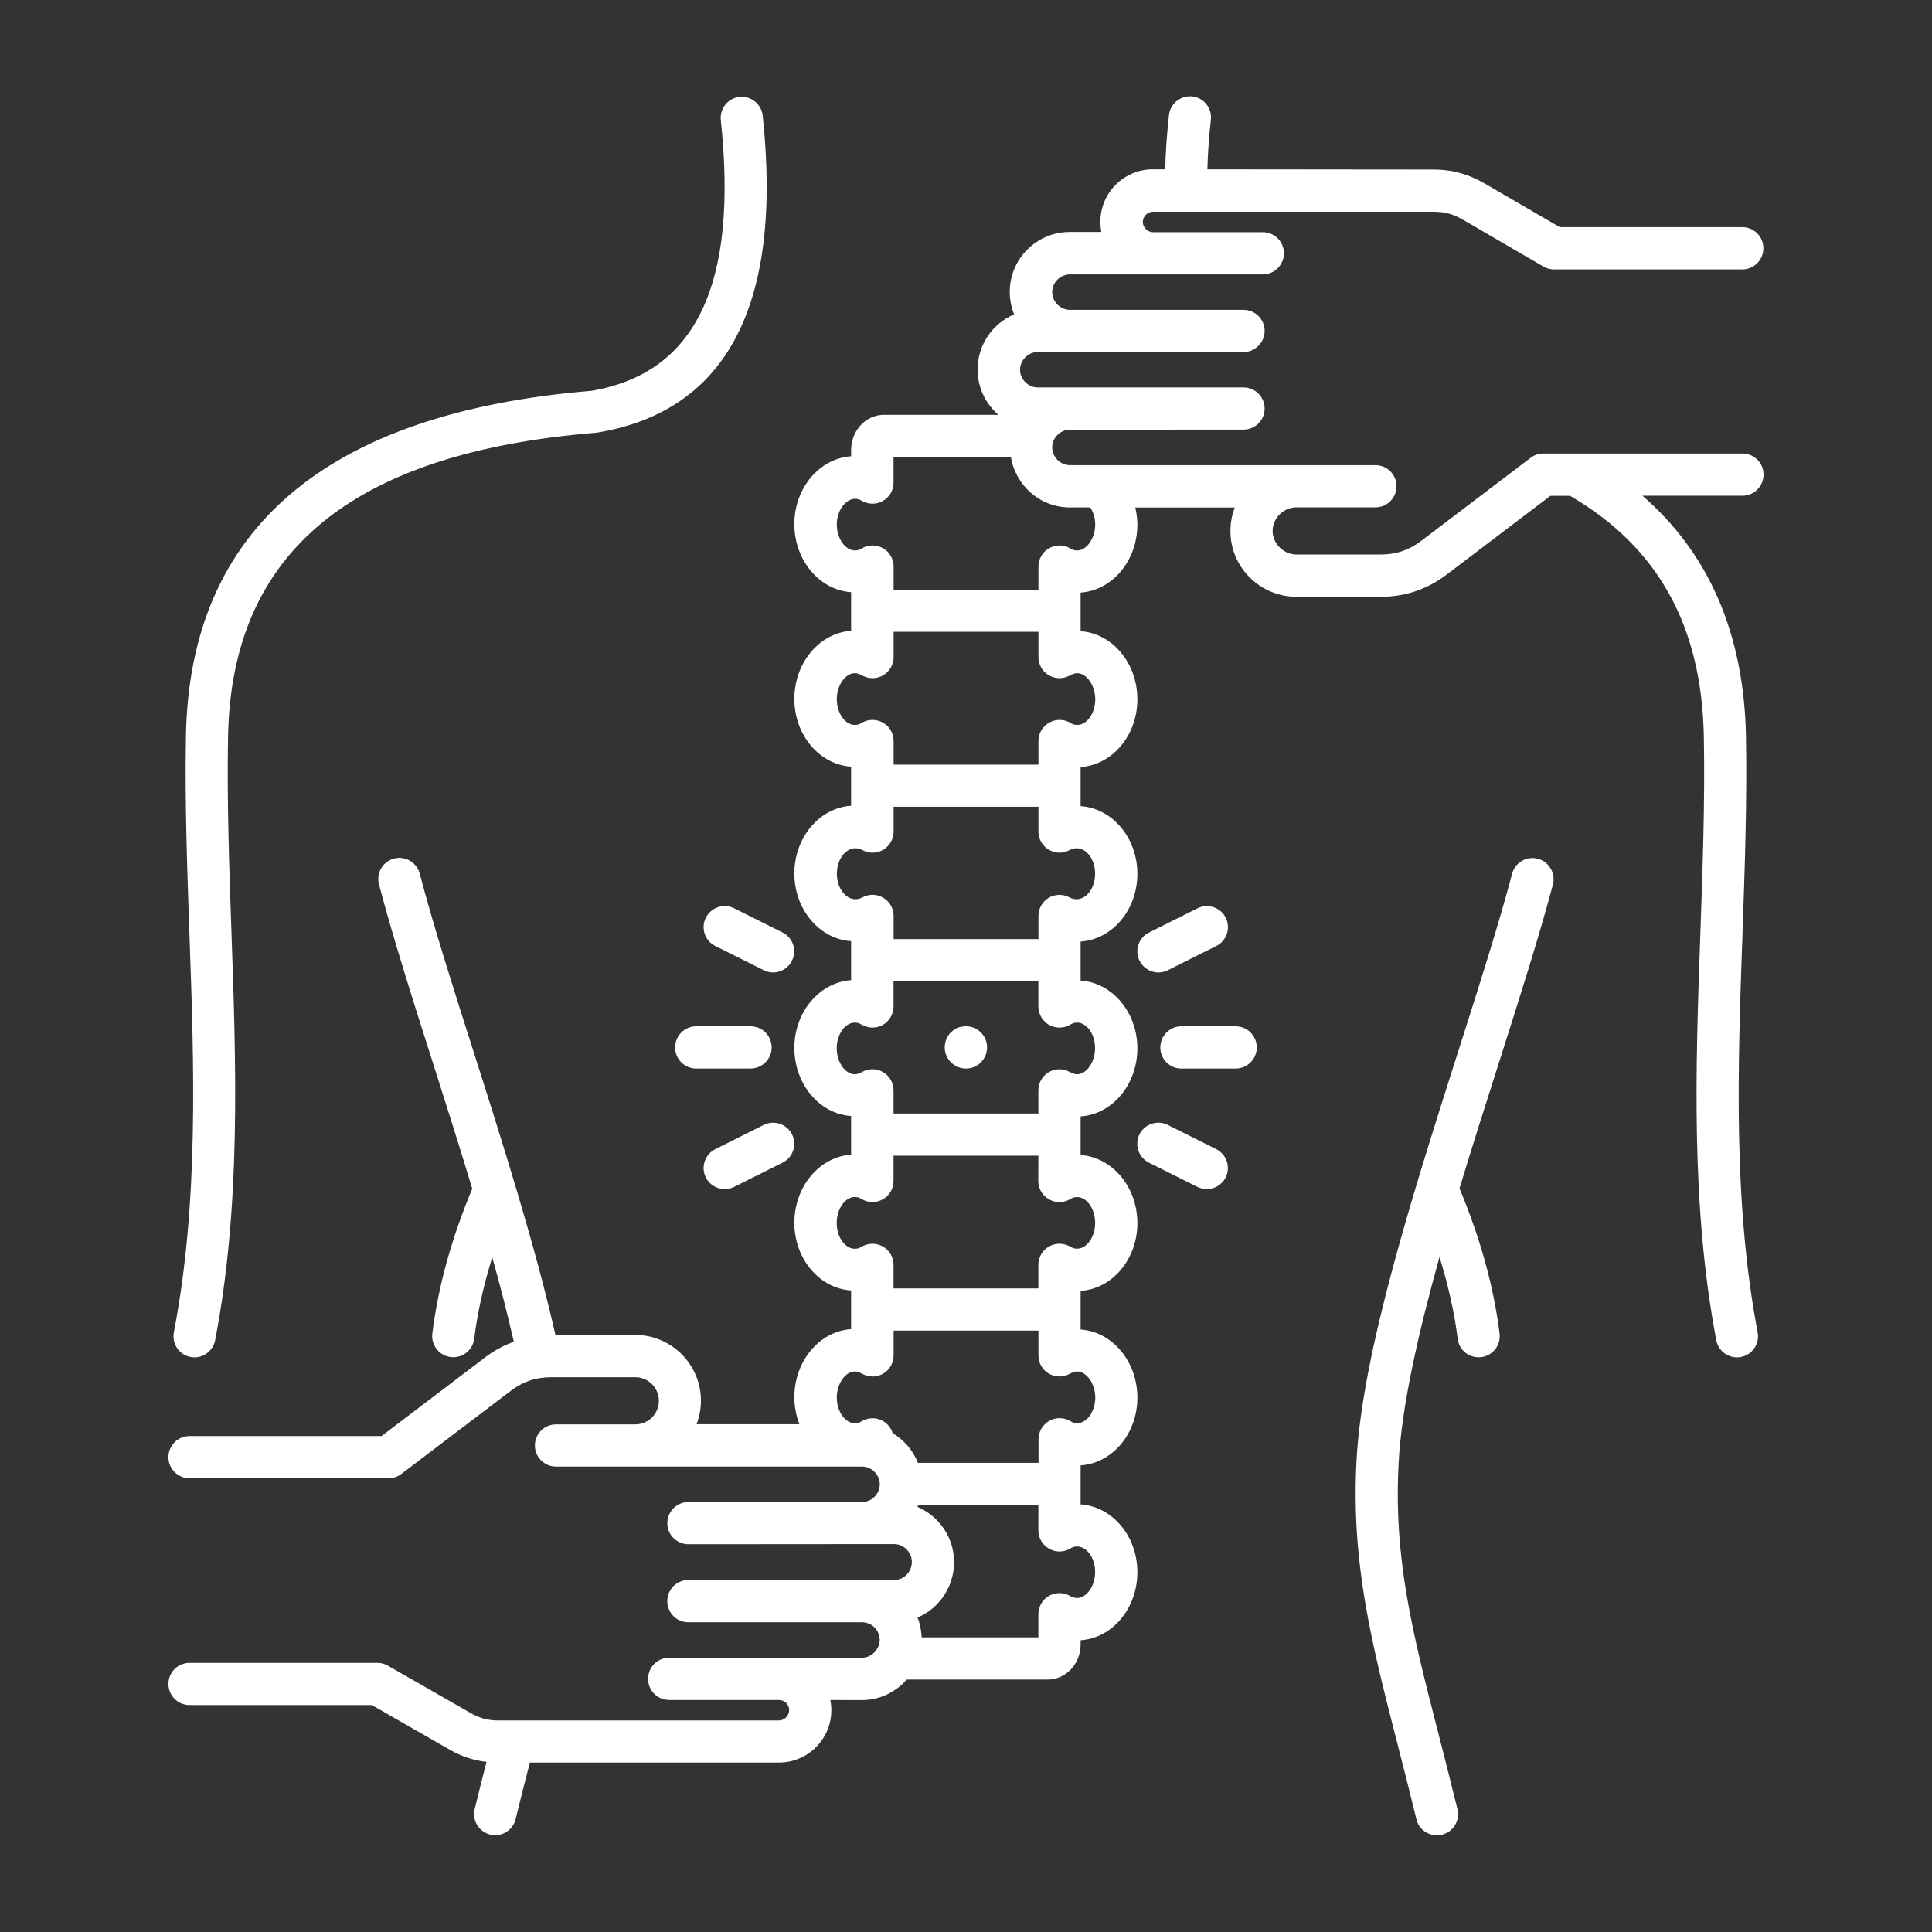 <?xml version="1.0" encoding="UTF-8"?>
<svg width="1200pt" height="1200pt" version="1.1" viewBox="0 0 1200 1200" xmlns="http://www.w3.org/2000/svg">
 <rect x="0" y="0" width="1200" height="1200" fill="#333333" stroke="none"/>
 <path d="m108 827.48c15.562-80.859 12.562-165.56 9.656-247.4-1.406-40.547-2.906-82.406-2.156-123.42 2.484-128.29 87.281-200.29 252.05-213.94 64.781-11.156 90.984-66.141 80.156-168.14-0.75-7.172 4.453-13.641 11.625-14.391 7.125-0.75 13.641 4.453 14.391 11.625 12.469 117.09-21.984 183.32-102.38 196.82-0.375 0.094-0.75 0.141-1.078 0.141-151.64 12.422-226.36 74.062-228.61 188.39-0.75 40.266 0.703 81.797 2.109 121.97 2.906 83.344 5.953 169.55-10.125 253.31-1.219 6.234-6.703 10.641-12.844 10.641-0.797 0-1.641-0.094-2.484-0.234-7.031-1.359-11.672-8.25-10.312-15.375zm847.18-294.1c-6.984-1.828-14.156 2.344-15.984 9.328-8.297 31.406-20.484 69.609-33.375 110.02-27.938 87.656-59.625 187.03-63.234 254.02-3.469 63.797 9.281 113.58 25.453 176.58 3.75 14.578 7.688 30.047 11.719 46.594 1.453 6.047 6.797 10.031 12.75 10.031 1.031 0 2.062-0.141 3.094-0.375 7.031-1.688 11.344-8.766 9.656-15.797-4.078-16.688-8.016-32.203-11.812-46.922-16.219-63.188-27.938-108.84-24.703-168.66 1.875-34.781 12.094-79.781 25.359-127.5 5.297 17.25 9.234 34.266 11.297 50.859 0.797 6.656 6.469 11.484 12.984 11.484 0.562 0 1.078-0.047 1.641-0.094 7.172-0.891 12.281-7.453 11.391-14.625-3.656-29.344-12.094-59.672-24.891-90.141 7.875-26.062 16.219-52.266 24.281-77.484 12.984-40.781 25.266-79.266 33.75-111.33 1.781-6.938-2.391-14.109-9.375-15.984zm-355.18 104.06h-0.281c-7.219 0-12.938 5.859-12.938 13.125s6 13.125 13.219 13.125 13.078-5.859 13.078-13.125c0.047-7.266-5.859-13.125-13.078-13.125zm-120.71 13.125c0-7.266-5.859-13.125-13.125-13.125h-33.703c-7.219 0-13.125 5.859-13.125 13.125s5.859 13.125 13.125 13.125h33.703c7.266-0.047 13.125-5.906 13.125-13.125zm-40.875-80.531c-3.234 6.469-0.609 14.297 5.859 17.531l30.094 15.047c1.875 0.938 3.891 1.406 5.812 1.406 4.828 0 9.422-2.672 11.719-7.266 3.234-6.469 0.609-14.344-5.859-17.578l-30.047-15c-6.469-3.234-14.344-0.609-17.578 5.859zm11.719 168.52c1.969 0 3.938-0.422 5.859-1.359l30.094-15.047c6.469-3.234 9.094-11.109 5.859-17.578-3.234-6.422-11.109-9.094-17.578-5.859l-30.094 15.047c-6.469 3.234-9.094 11.109-5.859 17.578 2.297 4.594 6.938 7.219 11.719 7.219zm317.34-101.11h-33.703c-7.219 0-13.078 5.859-13.078 13.125s5.859 13.125 13.078 13.125h33.703c7.219 0 13.125-5.859 13.125-13.125s-5.906-13.125-13.125-13.125zm-47.953-33.422c1.969 0 3.984-0.469 5.859-1.406l30.094-15.047c6.469-3.234 9.094-11.062 5.859-17.531-3.234-6.469-11.109-9.047-17.578-5.859l-30.094 15.047c-6.469 3.234-9.094 11.109-5.859 17.578 2.297 4.547 6.938 7.219 11.719 7.219zm35.906 109.73-30.094-15.047c-6.469-3.234-14.344-0.609-17.578 5.859-3.234 6.469-0.609 14.344 5.859 17.578l30.094 15.047c1.875 0.938 3.844 1.359 5.859 1.359 4.781 0 9.422-2.625 11.719-7.219 3.234-6.469 0.609-14.297-5.859-17.578zm326.81-405.84h-62.062c41.297 35.859 62.906 85.641 64.266 148.69 0.75 41.203-0.75 83.297-2.156 123.98-2.906 81.75-5.906 166.22 9.422 246.94 1.359 7.125-3.281 13.969-10.406 15.328-0.844 0.188-1.688 0.234-2.438 0.234-6.188 0-11.672-4.359-12.844-10.641-15.891-83.625-12.844-169.6-9.891-252.74 1.406-40.312 2.906-82.078 2.156-122.53-1.406-68.766-28.688-117.56-83.109-149.21h-12.188l-64.406 48.891c-12 9.188-25.828 13.828-41.109 13.828h-52.125c-22.688 0-41.109-18.328-41.109-40.828 0-5.156 0.938-10.125 2.719-14.625h-61.828c0.797 3.422 1.312 6.891 1.312 10.5 0 22.547-15.609 41.016-35.25 42.328v24c19.641 1.266 35.25 19.781 35.25 42.328 0 22.406-15.609 40.781-35.25 42.047v24.281c19.641 1.266 35.25 19.641 35.25 42.047s-15.609 40.781-35.25 42.047v24.234c19.641 1.312 35.25 19.688 35.25 42.094 0 22.5-15.609 41.016-35.25 42.281v24c19.641 1.312 35.25 19.781 35.25 42.328 0 22.406-15.609 40.781-35.25 42.047v24c19.641 1.312 35.25 19.781 35.25 42.328 0 22.406-15.609 40.781-35.25 42.047v24.234c19.641 1.312 35.25 19.641 35.25 42.094 0 22.547-15.609 41.016-35.25 42.281v2.531c0 12.094-9.141 21.891-20.344 21.891h-87.609c-6.844 7.734-16.688 12.75-27.797 12.75l-19.688-0.047c0.375 2.062 0.609 4.172 0.609 6.328 0 17.953-14.625 32.531-32.531 32.531h-154.74l-0.562 2.25c-2.719 10.453-5.484 21.328-8.25 32.812-1.453 6.047-6.797 10.031-12.703 10.031-1.031 0-2.062-0.141-3.094-0.375-7.031-1.688-11.344-8.766-9.656-15.797 2.484-10.266 4.969-19.969 7.359-29.344-8.25-0.938-15.797-3.469-23.297-7.828l-47.953-27.469h-113.2c-7.219 0-13.125-5.859-13.125-13.125 0-7.266 5.859-13.078 13.125-13.078h116.67c2.297 0 4.547 0.609 6.516 1.734l51.094 29.25c5.625 3.328 10.969 4.781 17.344 4.781h174.47c3.375 0 6.328-2.953 6.328-6.375 0-3.562-2.766-6.328-6.328-6.328h-68.203c-7.219 0-13.078-5.859-13.078-13.125 0-7.266 5.859-13.125 13.078-13.125h119.77c4.266 0 7.922-2.625 9.75-6.234 0.141-0.234 0.234-0.516 0.422-0.75 0.516-1.266 0.844-2.625 0.844-4.031 0-6.094-4.922-11.016-11.016-11.016h-107.86c-7.219 0-13.078-5.859-13.078-13.125 0-7.266 5.859-13.125 13.078-13.125h127.82c6.094 0 11.016-5.016 11.016-11.25 0-5.953-5.062-11.062-11.016-11.062l-127.78 0.094c-7.219 0-13.078-5.859-13.078-13.078 0-7.266 5.859-13.125 13.078-13.125h107.86c5.953 0 11.016-5.062 11.016-11.016 0-5.953-5.062-11.016-11.016-11.016h-190.08c-7.219 0-13.125-5.859-13.125-13.125 0-7.219 5.859-13.078 13.125-13.078h49.266c8.062 0 14.625-6.562 14.625-14.625s-6.562-14.672-14.625-14.672h-52.125c-9.656 0-17.672 2.672-25.266 8.484l-67.969 51.609c-2.25 1.734-5.062 2.672-7.922 2.672h-123.61c-7.219 0-13.125-5.859-13.125-13.078 0-7.266 5.859-13.125 13.125-13.125h119.25l64.406-48.938c5.531-4.219 11.484-7.359 17.766-9.656-3.844-16.828-8.344-34.406-13.406-52.5-5.25 17.156-9.188 34.078-11.203 50.625-0.797 6.656-6.469 11.484-12.984 11.484-0.516 0-1.078-0.047-1.641-0.094-7.172-0.891-12.281-7.453-11.391-14.625 3.609-29.25 12.047-59.484 24.797-89.953-7.828-25.969-16.125-51.984-23.953-76.641-13.125-41.156-25.5-80.062-33.984-112.41-1.828-7.031 2.344-14.156 9.328-15.984 6.984-1.828 14.156 2.344 15.984 9.328 8.297 31.688 20.578 70.266 33.609 111.09 18.047 56.719 38.25 120.37 50.672 175.45h49.547c22.5 0 40.828 18.281 40.828 40.828 0 5.156-0.938 10.078-2.719 14.625h63.891c-1.969-5.156-3.141-10.781-3.141-16.734 0-22.547 15.656-41.016 35.25-42.328v-24c-19.641-1.266-35.25-19.641-35.25-42.047 0-22.547 15.656-41.016 35.25-42.328v-24c-19.641-1.312-35.25-19.781-35.25-42.281 0-22.406 15.656-40.781 35.25-42.094v-24.234c-19.641-1.266-35.25-19.641-35.25-42.047s15.656-40.781 35.25-42.047v-24.281c-19.641-1.266-35.25-19.641-35.25-42.047 0-22.547 15.656-41.016 35.25-42.328v-24c-19.641-1.312-35.25-19.781-35.25-42.328 0-22.406 15.656-40.781 35.25-42.094v-3.797c0-12.094 9.141-21.938 20.344-21.938h71.156c-7.922-6.797-12.938-16.875-12.938-28.125 0-15.375 9.375-28.641 22.688-34.266-1.734-4.312-2.719-9.047-2.719-13.969 0-20.484 16.688-37.219 37.219-37.219h19.688c-0.422-2.062-0.609-4.172-0.609-6.375 0-17.953 14.625-32.531 32.531-32.531h7.734c0.234-10.641 1.031-21.75 2.344-33.703 0.797-7.172 7.266-12.328 14.438-11.578 7.219 0.797 12.375 7.266 11.578 14.438-1.219 10.969-1.922 21.141-2.156 30.844l140.68 0.141c10.875 0 20.484 2.531 30.188 7.875l48 27.891h113.39c7.219 0 13.078 5.859 13.078 13.125 0 7.266-5.859 13.125-13.078 13.125h-116.95c-2.297 0-4.594-0.609-6.609-1.781l-50.812-29.578c-5.484-3.047-10.875-4.453-17.25-4.453h-174.42c-3.375 0-6.328 2.953-6.328 6.328s2.953 6.375 6.328 6.375h68.203c7.219 0 13.125 5.859 13.125 13.078s-5.859 13.125-13.125 13.125h-119.81c-5.953 0-11.016 5.016-11.016 10.969 0 5.953 5.062 11.062 11.016 11.062h107.86c7.219 0 13.078 5.859 13.078 13.078s-5.859 13.125-13.078 13.125h-127.82c-5.953 0-11.016 5.062-11.016 11.016 0 5.953 5.062 10.969 11.016 10.969h127.82c7.219 0 13.078 5.859 13.078 13.125 0 7.219-5.859 13.078-13.078 13.078l-107.86 0.047c-5.953 0-11.016 5.062-11.016 11.016 0 5.953 5.062 11.016 11.016 11.016h189.79c7.219 0 13.078 5.859 13.078 13.078 0 7.266-5.859 13.125-13.078 13.125h-48.984c-8.109 0-14.906 6.703-14.906 14.625 0 7.922 6.844 14.672 14.906 14.672h52.125c9.656 0 17.672-2.719 25.219-8.438l67.969-51.609c2.25-1.734 5.062-2.672 7.922-2.672h123.71c7.219 0 13.078 5.859 13.078 13.125-0.047 7.219-5.906 13.078-13.125 13.078zm-413.29 652.64c-1.453 0-2.719 0.328-4.031 1.172-4.031 2.484-9.094 2.625-13.266 0.234-4.125-2.297-6.703-6.703-6.703-11.391v-15.703h-74.719c-0.141 0.328-0.188 0.75-0.328 1.125 13.312 5.672 22.688 18.891 22.688 34.266 0 15.469-9.375 28.781-22.688 34.453 1.547 3.797 2.344 7.969 2.578 12.281h72.469v-14.391c0-4.594 2.438-8.906 6.375-11.25s8.859-2.438 12.938-0.281c1.875 1.031 3.469 1.5 4.688 1.5 6 0 11.25-7.547 11.25-16.172 0.047-8.578-5.109-15.844-11.25-15.844zm0-108.7c-1.219 0-2.766 0.516-4.688 1.547-4.078 2.156-8.953 2.062-12.891-0.281-3.984-2.344-6.375-6.609-6.375-11.25v-15.422h-89.953v15.422c0 4.641-2.438 8.859-6.375 11.25-3.938 2.344-8.859 2.484-12.938 0.281-1.922-1.031-3.469-1.547-4.688-1.547-6 0-11.297 7.594-11.297 16.219s5.156 15.938 11.297 15.938c1.453 0 2.719-0.328 4.031-1.172 4.078-2.484 9.094-2.578 13.266-0.281 3 1.688 5.109 4.406 6.094 7.594 7.078 4.219 12.656 10.688 15.703 18.469h74.906v-14.672c0-4.734 2.578-9.094 6.703-11.438 4.172-2.344 9.234-2.203 13.266 0.281 1.312 0.844 2.578 1.172 4.031 1.172 6.141 0 11.25-7.312 11.25-15.938-0.047-8.578-5.344-16.172-11.344-16.172zm0-108.33c-1.453 0-2.719 0.328-4.031 1.172-4.031 2.484-9.141 2.625-13.266 0.281-4.172-2.297-6.75-6.656-6.75-11.391l0.047-15.75h-89.953v15.703c0 4.734-2.578 9.141-6.703 11.391-4.172 2.344-9.234 2.25-13.266-0.281-1.312-0.797-2.531-1.172-4.031-1.172-6.141 0-11.297 7.406-11.297 16.219 0 8.625 5.156 15.938 11.297 15.938 1.453 0 2.719-0.375 4.031-1.172 4.078-2.484 9.094-2.578 13.266-0.281 4.125 2.297 6.703 6.703 6.703 11.438v14.625h89.953v-14.625c0-4.734 2.578-9.141 6.703-11.438 4.172-2.344 9.234-2.203 13.266 0.234 1.312 0.797 2.578 1.172 4.031 1.172 6.141 0 11.25-7.312 11.25-15.938 0.047-8.766-5.109-16.125-11.25-16.125zm0-108.38c-1.453 0-2.719 0.375-4.031 1.172-4.031 2.484-9.094 2.578-13.266 0.281-4.125-2.344-6.703-6.703-6.703-11.438v-15.703h-89.953v15.703c0 4.734-2.578 9.141-6.703 11.438s-9.188 2.203-13.266-0.281c-1.312-0.797-2.578-1.172-4.031-1.172-6.141 0-11.297 7.312-11.297 15.938s5.25 16.172 11.297 16.172c1.219 0 2.766-0.469 4.688-1.547 4.078-2.203 8.953-2.109 12.938 0.281 3.938 2.344 6.375 6.656 6.375 11.25v14.391h89.953v-14.391c0-4.594 2.391-8.859 6.375-11.25 3.938-2.344 8.859-2.484 12.891-0.281 1.922 1.031 3.469 1.547 4.688 1.547 6 0 11.25-7.547 11.25-16.172 0.094-8.672-5.062-15.938-11.203-15.938zm-4.688-107.11c-4.078 2.203-8.953 2.062-12.891-0.281-3.984-2.344-6.375-6.656-6.375-11.25v-15.422h-89.953v15.422c0 4.641-2.438 8.859-6.375 11.25s-8.859 2.484-12.938 0.281c-7.969-4.312-15.938 3.844-15.938 14.672s8.016 18.938 15.938 14.672c4.078-2.203 8.953-2.109 12.938 0.281 3.938 2.344 6.375 6.656 6.375 11.25v14.391h89.953v-14.391c0-4.594 2.391-8.859 6.375-11.25 3.938-2.344 8.859-2.438 12.891-0.281 7.969 4.266 15.938-3.844 15.938-14.672 0.047-10.828-7.922-18.984-15.938-14.672zm4.688-109.92c-1.219 0-2.766 0.516-4.688 1.547-4.078 2.156-8.953 2.109-12.891-0.281-3.984-2.344-6.375-6.609-6.375-11.25v-15.703h-89.953v15.703c0 4.594-2.438 8.859-6.375 11.25-3.938 2.344-8.859 2.484-12.938 0.281-1.875-1.031-3.469-1.547-4.688-1.547-6 0-11.297 7.547-11.297 16.219 0 8.625 5.156 15.938 11.297 15.938 1.453 0 2.719-0.375 4.031-1.172 4.031-2.531 9.094-2.578 13.266-0.281 4.172 2.297 6.703 6.656 6.703 11.438v14.672h89.953v-14.672c0-4.781 2.578-9.141 6.75-11.438 4.125-2.297 9.234-2.25 13.266 0.281 1.266 0.797 2.531 1.172 4.031 1.172 6.141 0 11.25-7.312 11.25-15.938-0.047-8.625-5.344-16.219-11.344-16.219zm8.25-102.94h-12.656c-18.422 0-33.656-13.5-36.609-31.125h-72.938v15.703c0 4.734-2.578 9.141-6.703 11.438s-9.188 2.203-13.266-0.281c-6.844-4.219-15.281 4.078-15.281 14.766 0 8.672 5.25 16.219 11.297 16.219 1.453 0 2.719-0.328 4.031-1.172 4.078-2.484 9.094-2.578 13.266-0.281 4.125 2.297 6.703 6.703 6.703 11.438v14.391h89.953v-14.391c0-4.734 2.578-9.141 6.703-11.391 4.172-2.344 9.234-2.25 13.266 0.234 1.312 0.797 2.578 1.172 4.031 1.172 6 0 11.25-7.547 11.25-16.219 0-3.797-1.125-7.453-3.047-10.5z" fill="#fff"/>
</svg>
